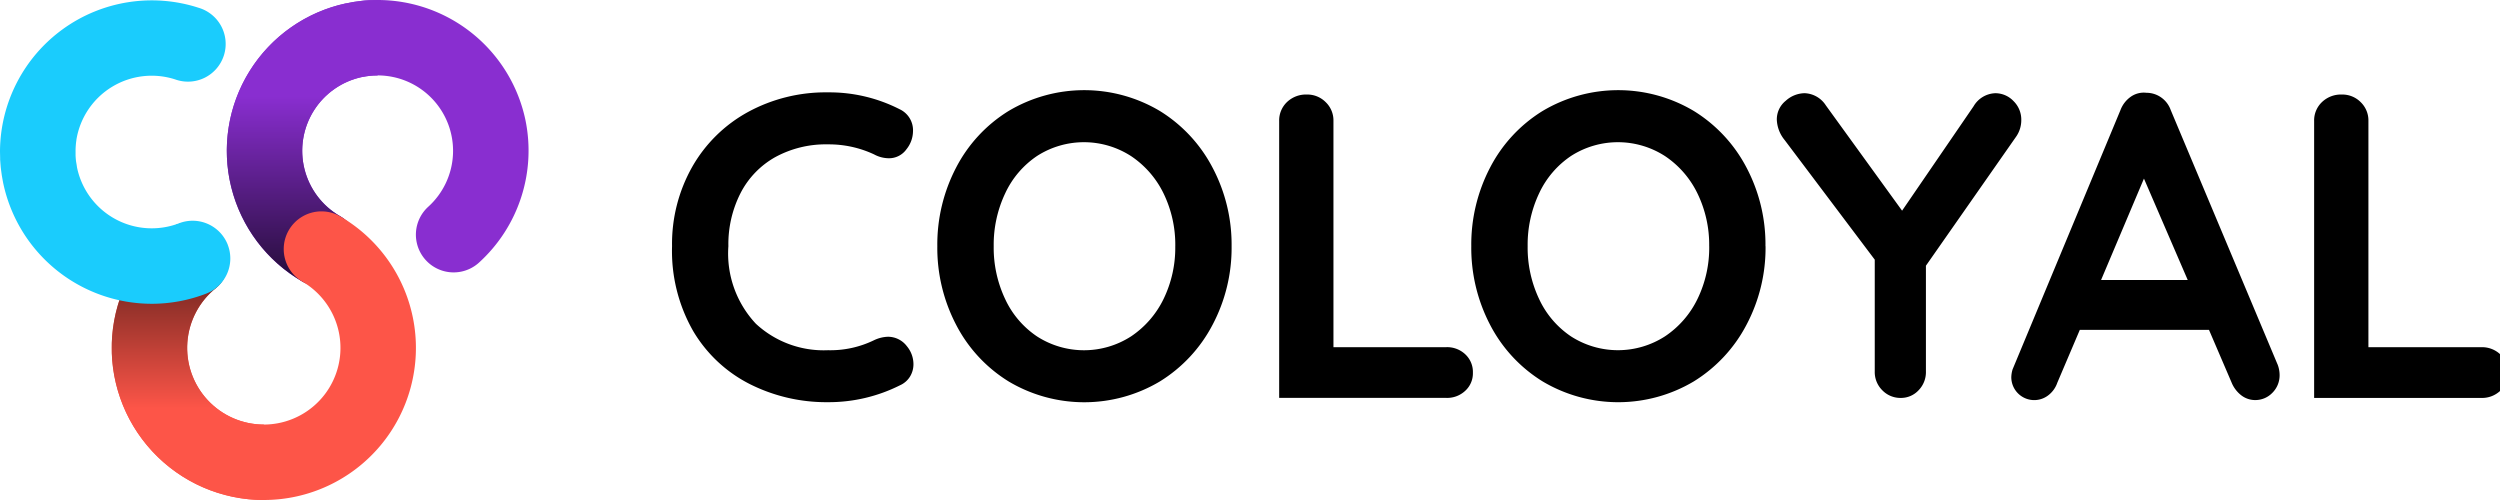 <svg xmlns="http://www.w3.org/2000/svg" id="coloyal-logo.svg" class="" width="150" height="30" viewBox="0 0 150 30">
    <defs>
        <clipPath id="colo-c">
            <path fill="none" d="M0 0h150.479v30H0z"/>
        </clipPath>
        <clipPath id="colo-d">
            <path d="m16.233 0-.386.011h-.079l-.3.021-.168.017-.172.023-.3.04-.076.013-.381.075H14.35a9.049 9.049 0 0 0-2.635 16.687 2.241 2.241 0 0 0 1.132.3 2.262 2.262 0 0 0 1.134-4.221 4.525 4.525 0 0 1 1.327-8.348l.192-.028.038-.009.15-.019.085-.011.087-.008.15-.011h.038l.193-.006h.008V0Z" transform="translate(-7.19)" fill="url(#a)"/>
        </clipPath>
        <clipPath id="colo-e">
            <path d="M8.251 7.058h-.07a1.918 1.918 0 0 0-1.192.375h-.006A9.125 9.125 0 0 0 12.67 23.7v-4.525a4.6 4.6 0 0 1-2.864-8.2 1.789 1.789 0 0 0 .668-1.437A2.873 2.873 0 0 0 9.826 7.8l-.006-.01a1.882 1.882 0 0 0-1.552-.731Z" transform="translate(-3.544 -7.058)" fill="url(#b)"/>
        </clipPath>
        <linearGradient id="colo-a" x1=".5" y1="1" x2=".5" y2=".335">
            <stop offset="0" stop-color="#220c34"/>
            <stop offset="1" stop-color="#892ed0"/>
        </linearGradient>
        <linearGradient id="colo-b" x1=".5" y1=".671" x2=".5">
            <stop offset="0" stop-color="#fd5548"/>
            <stop offset="1" stop-color="#3f1512"/>
        </linearGradient>
    </defs>
    <g>
        <g clip-path="url(#colo-c)">
            <path d="M31.519 7.169A9.068 9.068 0 0 0 22.672 0h-.021l-.386.009h-.079l-.3.021-.167.019-.17.023-.3.04-.076.013-.386.075h-.019a9.05 9.05 0 0 0-2.635 16.687 2.263 2.263 0 0 0 2.267-3.918 4.524 4.524 0 0 1 1.319-8.345l.189-.036.042-.008.148-.019.085-.011.089-.008.147-.011h.042l.193-.006a4.525 4.525 0 0 1 3.03 7.89 2.264 2.264 0 0 0 3.035 3.36 9.079 9.079 0 0 0 2.8-8.606" fill="#892ed0"/>
        </g>
    </g>
    <g>
        <g clip-path="url(#colo-d)" transform="translate(13.608)">
            <path fill="url(#colo-a)" d="M0 0h9.054v17.193H0z"/>
        </g>
    </g>
    <g>
        <g clip-path="url(#colo-c)">
            <path d="M15.833 30a9.125 9.125 0 0 1-5.687-16.262 1.9 1.9 0 0 1 1.281-.38 1.885 1.885 0 0 1 1.56.738 2.244 2.244 0 0 1-.024 3.178 4.6 4.6 0 1 0 5.163-.386 2.263 2.263 0 0 1 2.272-3.914A9.126 9.126 0 0 1 15.833 30" fill="#fd5548"/>
            <path d="M53.974 6.552a9.261 9.261 0 0 0-4.291-1.01 9.744 9.744 0 0 0-4.811 1.183 8.585 8.585 0 0 0-3.34 3.289 9.385 9.385 0 0 0-1.209 4.76 9.669 9.669 0 0 0 1.274 5.1 8.306 8.306 0 0 0 3.405 3.178 10.221 10.221 0 0 0 4.68 1.079 9.528 9.528 0 0 0 4.317-1.014 1.345 1.345 0 0 0 .6-.52 1.414 1.414 0 0 0 .208-.753 1.688 1.688 0 0 0-.39-1.066 1.426 1.426 0 0 0-1.145-.573 2.1 2.1 0 0 0-.831.208 5.978 5.978 0 0 1-2.758.6 5.983 5.983 0 0 1-4.328-1.586 6.157 6.157 0 0 1-1.652-4.654 6.756 6.756 0 0 1 .729-3.185 5.2 5.2 0 0 1 2.08-2.159 6.323 6.323 0 0 1 3.172-.767 6.4 6.4 0 0 1 2.758.6 1.876 1.876 0 0 0 .884.233 1.283 1.283 0 0 0 1.064-.543 1.752 1.752 0 0 0 .39-1.066 1.391 1.391 0 0 0-.806-1.334m19.922 8.218a9.875 9.875 0 0 0-1.146-4.718 8.746 8.746 0 0 0-3.159-3.393 8.866 8.866 0 0 0-9.075 0 8.662 8.662 0 0 0-3.147 3.393 9.974 9.974 0 0 0-1.13 4.72 9.966 9.966 0 0 0 1.13 4.718 8.662 8.662 0 0 0 3.148 3.396 8.866 8.866 0 0 0 9.075 0 8.746 8.746 0 0 0 3.159-3.393 9.867 9.867 0 0 0 1.145-4.718m-3.38 0a7.027 7.027 0 0 1-.7 3.159 5.673 5.673 0 0 1-1.951 2.248 5.207 5.207 0 0 1-5.629.013 5.461 5.461 0 0 1-1.925-2.248 7.209 7.209 0 0 1-.689-3.172 7.212 7.212 0 0 1 .689-3.174 5.473 5.473 0 0 1 1.922-2.249 5.207 5.207 0 0 1 5.629.013 5.673 5.673 0 0 1 1.955 2.248 7.035 7.035 0 0 1 .7 3.161m16.277 6.058h-6.787V7.258a1.518 1.518 0 0 0-.469-1.132 1.551 1.551 0 0 0-1.121-.454 1.648 1.648 0 0 0-1.2.454 1.523 1.523 0 0 0-.467 1.132v16.616h10.038a1.583 1.583 0 0 0 1.13-.43 1.416 1.416 0 0 0 .456-1.079 1.447 1.447 0 0 0-.456-1.105 1.583 1.583 0 0 0-1.13-.43m19.14-6.058a9.875 9.875 0 0 0-1.139-4.72 8.746 8.746 0 0 0-3.159-3.393 8.866 8.866 0 0 0-9.075 0 8.662 8.662 0 0 0-3.148 3.393 9.974 9.974 0 0 0-1.13 4.72 9.966 9.966 0 0 0 1.13 4.718 8.662 8.662 0 0 0 3.147 3.393 8.866 8.866 0 0 0 9.075 0 8.746 8.746 0 0 0 3.159-3.393 9.867 9.867 0 0 0 1.145-4.718m-3.38 0a7.027 7.027 0 0 1-.7 3.159 5.658 5.658 0 0 1-1.951 2.248 5.207 5.207 0 0 1-5.629.013 5.474 5.474 0 0 1-1.925-2.248 7.209 7.209 0 0 1-.689-3.172 7.212 7.212 0 0 1 .689-3.174 5.486 5.486 0 0 1 1.923-2.246 5.207 5.207 0 0 1 5.629.013 5.658 5.658 0 0 1 1.951 2.248 7.035 7.035 0 0 1 .7 3.161m18.726-7.569a1.555 1.555 0 0 0-.469-1.143 1.5 1.5 0 0 0-1.092-.469 1.571 1.571 0 0 0-1.3.782l-4.291 6.266-4.576-6.32a1.58 1.58 0 0 0-1.274-.729 1.723 1.723 0 0 0-1.132.456 1.428 1.428 0 0 0-.534 1.132 2.041 2.041 0 0 0 .469 1.221l5.407 7.179v6.707a1.537 1.537 0 0 0 .456 1.132 1.507 1.507 0 0 0 1.105.456 1.435 1.435 0 0 0 1.066-.456 1.556 1.556 0 0 0 .443-1.132v-6.344l5.434-7.775a1.736 1.736 0 0 0 .288-.963m15.368 14.641-6.4-15.239a1.557 1.557 0 0 0-.585-.767 1.533 1.533 0 0 0-.872-.273 1.358 1.358 0 0 0-.935.233 1.722 1.722 0 0 0-.625.806l-6.471 15.553a1.679 1.679 0 0 0-.079.494 1.376 1.376 0 0 0 2.2 1.079 1.6 1.6 0 0 0 .56-.767l1.351-3.174h7.75l1.351 3.147a1.853 1.853 0 0 0 .585.78 1.363 1.363 0 0 0 .846.286 1.418 1.418 0 0 0 1.014-.428 1.48 1.48 0 0 0 .441-1.105 1.779 1.779 0 0 0-.129-.625m-8.01-11.131 2.627 6.085h-5.2Zm20.255 10.117h-6.787V7.258a1.523 1.523 0 0 0-.467-1.132 1.551 1.551 0 0 0-1.121-.454 1.645 1.645 0 0 0-1.2.454 1.518 1.518 0 0 0-.469 1.132v16.618h10.037a1.591 1.591 0 0 0 1.132-.43 1.421 1.421 0 0 0 .454-1.079 1.453 1.453 0 0 0-.454-1.105 1.591 1.591 0 0 0-1.132-.43"/>
        </g>
    </g>
    <g>
        <g clip-path="url(#colo-e)" transform="translate(6.707 13.358)">
            <path fill="url(#colo-b)" d="M0 0h9.126v16.642H0z"/>
        </g>
    </g>
    <g>
        <g clip-path="url(#colo-c)">
            <path d="M13.67 14.695a2.263 2.263 0 0 0-2.924-1.3 4.578 4.578 0 0 1-6.125-3.35L4.6 9.901l-.013-.078-.024-.136-.011-.1-.009-.1-.009-.138v-.257a4.264 4.264 0 0 1 .05-.685v-.021a4.577 4.577 0 0 1 5.933-3.619 2.262 2.262 0 1 0 1.4-4.3A9.106 9.106 0 0 0 0 9.072v.013l.008.38v.108l.021.282.017.2.025.2.036.261.028.163.051.28.011.055.013.053a9.119 9.119 0 0 0 7.468 7.046 8.983 8.983 0 0 0 1.423.114 9.079 9.079 0 0 0 3.267-.608 2.263 2.263 0 0 0 1.3-2.924" fill="#1accfd"/>
        </g>
    </g>
</svg>
